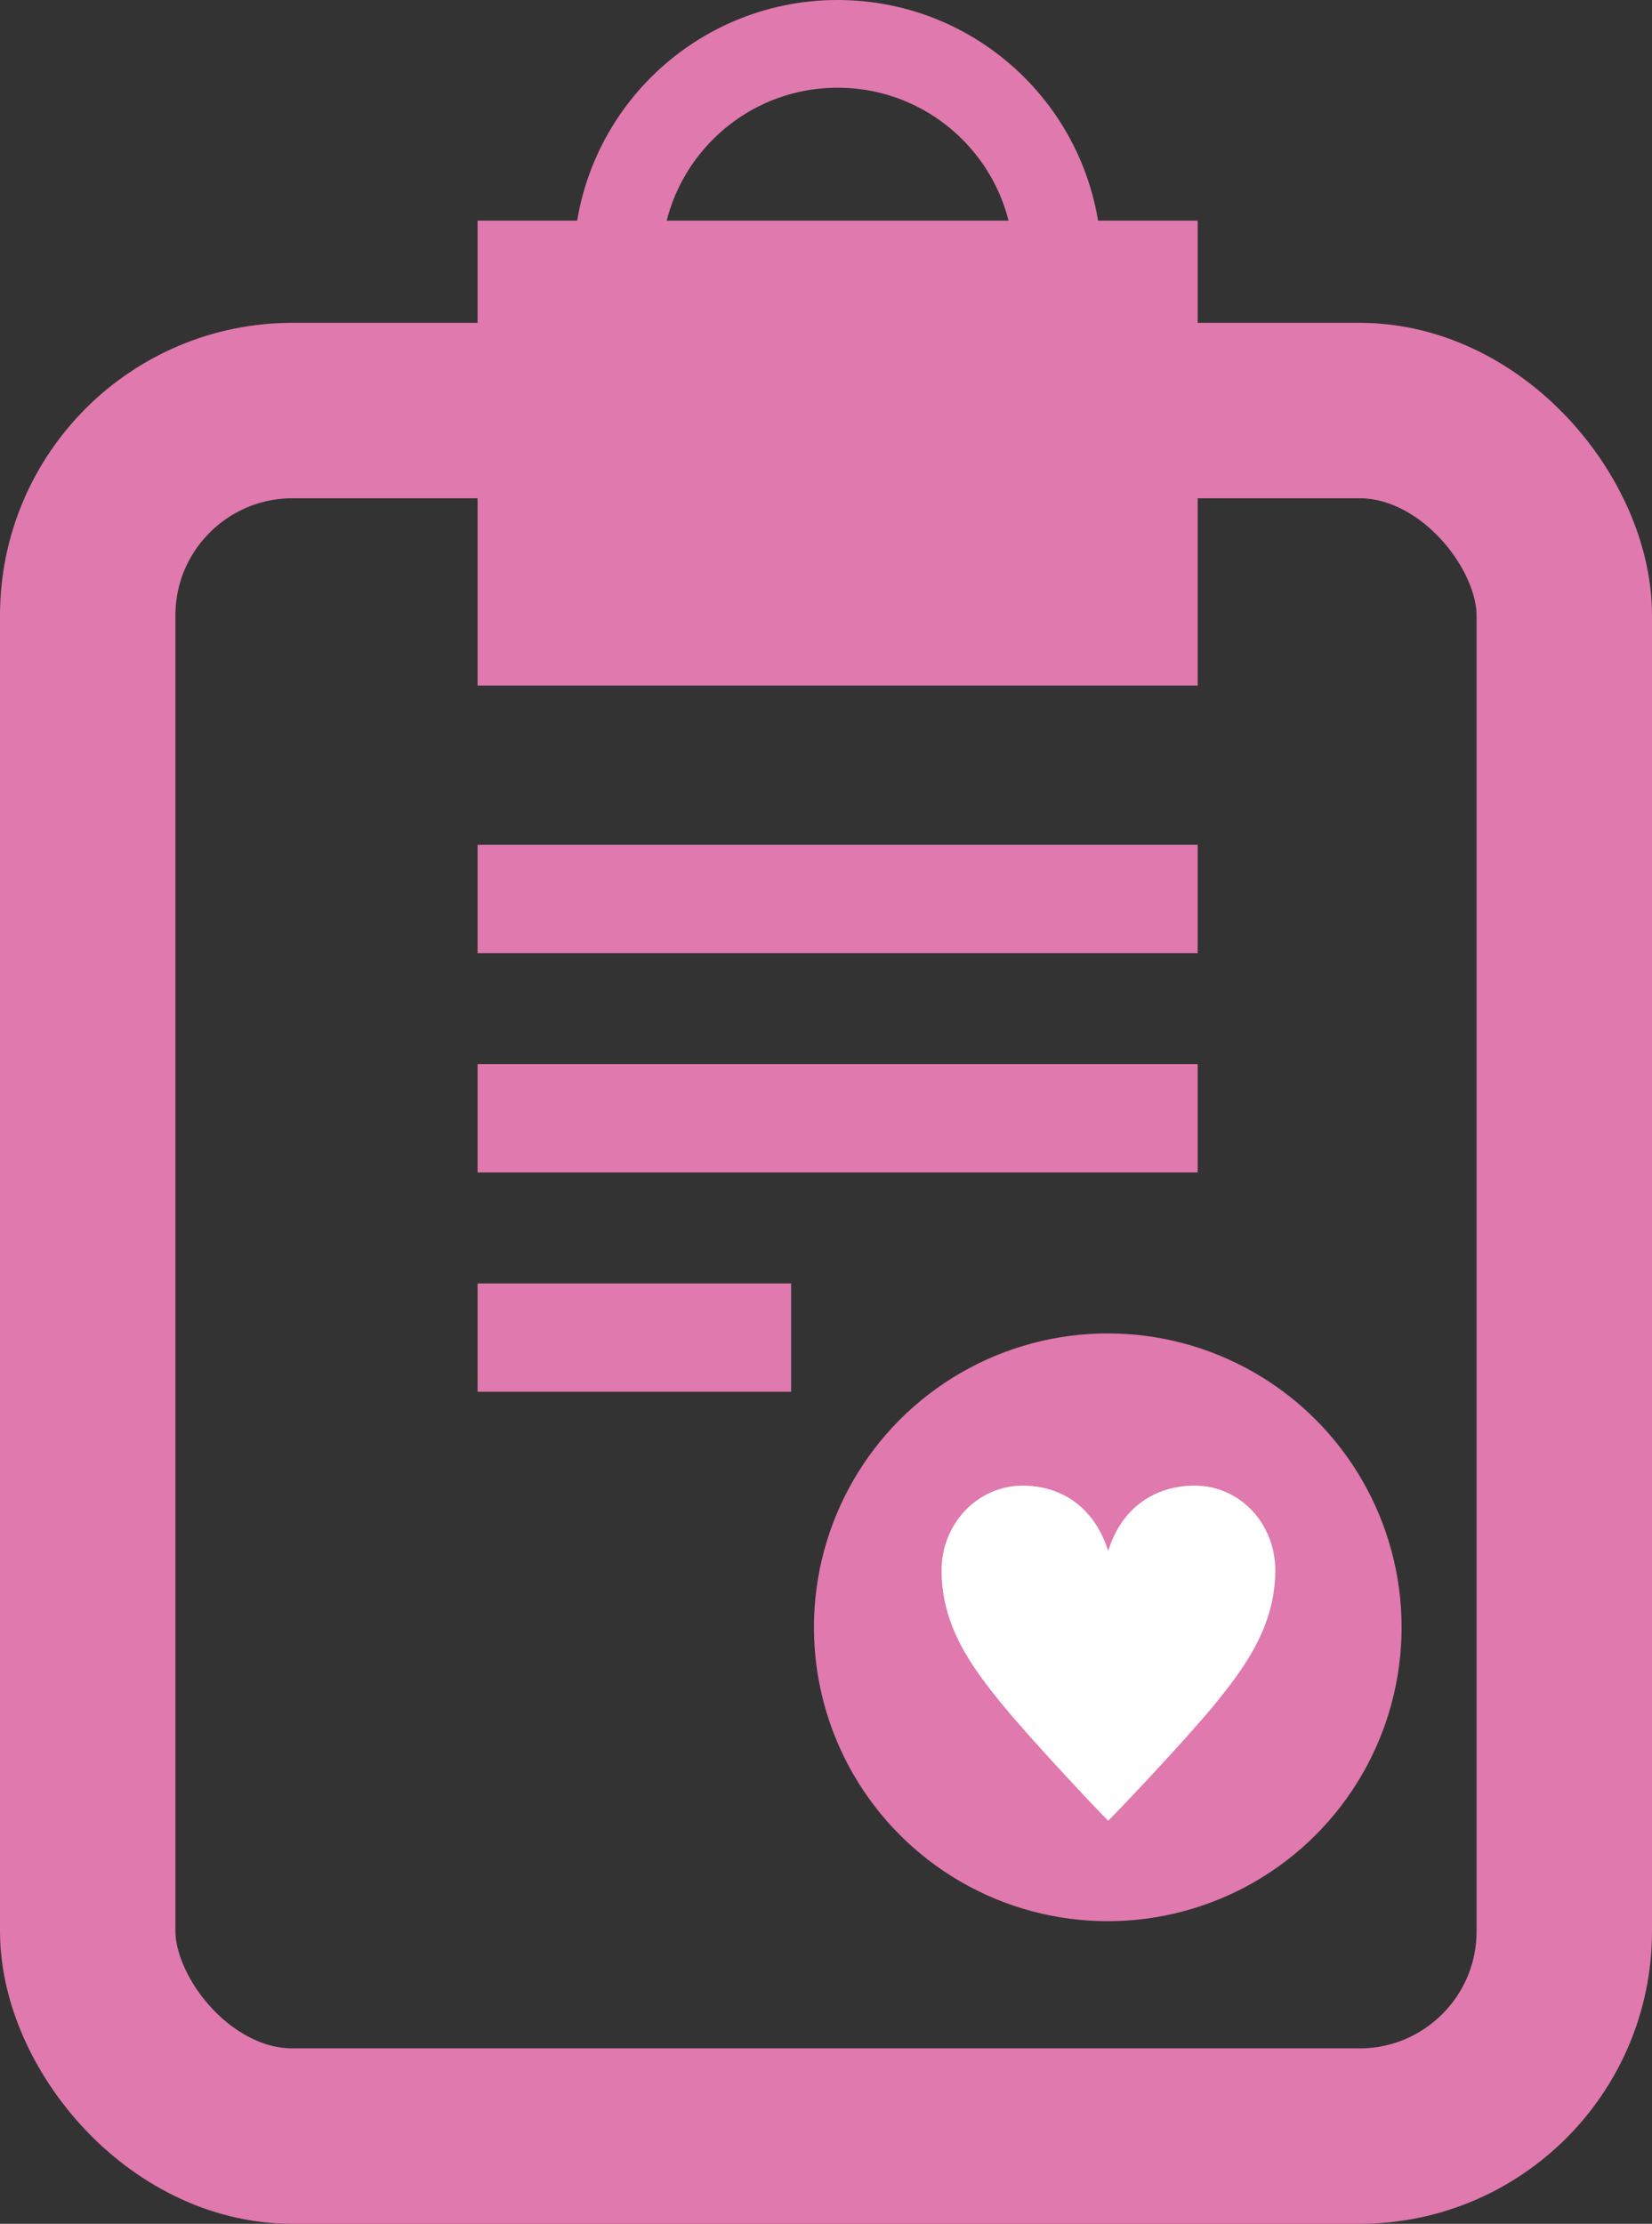 <?xml version="1.0" encoding="UTF-8"?>
<svg id="_レイヤー_2" data-name="レイヤー 2" xmlns="http://www.w3.org/2000/svg" viewBox="0 0 37.67 50.7">
  <rect x="0" y="0" width="37.67" height="50.7" fill="#333333" stroke="none"/>
  <defs>
    <style>
      .cls-1 {
        fill: #fff;
      }

      .cls-2 {
        stroke-width: 2px;
      }

      .cls-2, .cls-3 {
        fill: none;
        stroke: #e079ad;
        stroke-miterlimit: 10;
      }

      .cls-4 {
        fill: #e079ad;
      }

      .cls-3 {
        stroke-width: 4px;
      }
    </style>
  </defs>
  <g id="_レイヤー_1-2" data-name="レイヤー 1">
    <g>
      <rect class="cls-3" x="2" y="9.36" width="33.67" height="39.34" rx="4.67" ry="4.67"/>
      <circle class="cls-2" cx="19.1" cy="6.02" r="5.02"/>
      <circle class="cls-4" cx="25.26" cy="37.1" r="6.7"/>
      <rect class="cls-4" x="10.89" y="19.26" width="16.42" height="2.47"/>
      <rect class="cls-4" x="10.89" y="24.26" width="16.42" height="2.47"/>
      <rect class="cls-4" x="10.89" y="29.26" width="7.15" height="2.47"/>
      <rect class="cls-4" x="10.89" y="5.03" width="16.42" height="10.6"/>
      <path class="cls-1" d="M25.27,35.36c.31-1.01,1.09-1.49,1.97-1.49,1.04,0,1.84.87,1.84,1.93,0,1.27-.69,2.21-1.4,3.08-.68.82-2.05,2.27-2.4,2.62h-.02c-.35-.35-1.71-1.8-2.39-2.62-.71-.87-1.4-1.8-1.4-3.08,0-1.07.83-1.93,1.85-1.93.87,0,1.63.48,1.95,1.49h.02Z"/>
    </g>
  </g>
</svg>